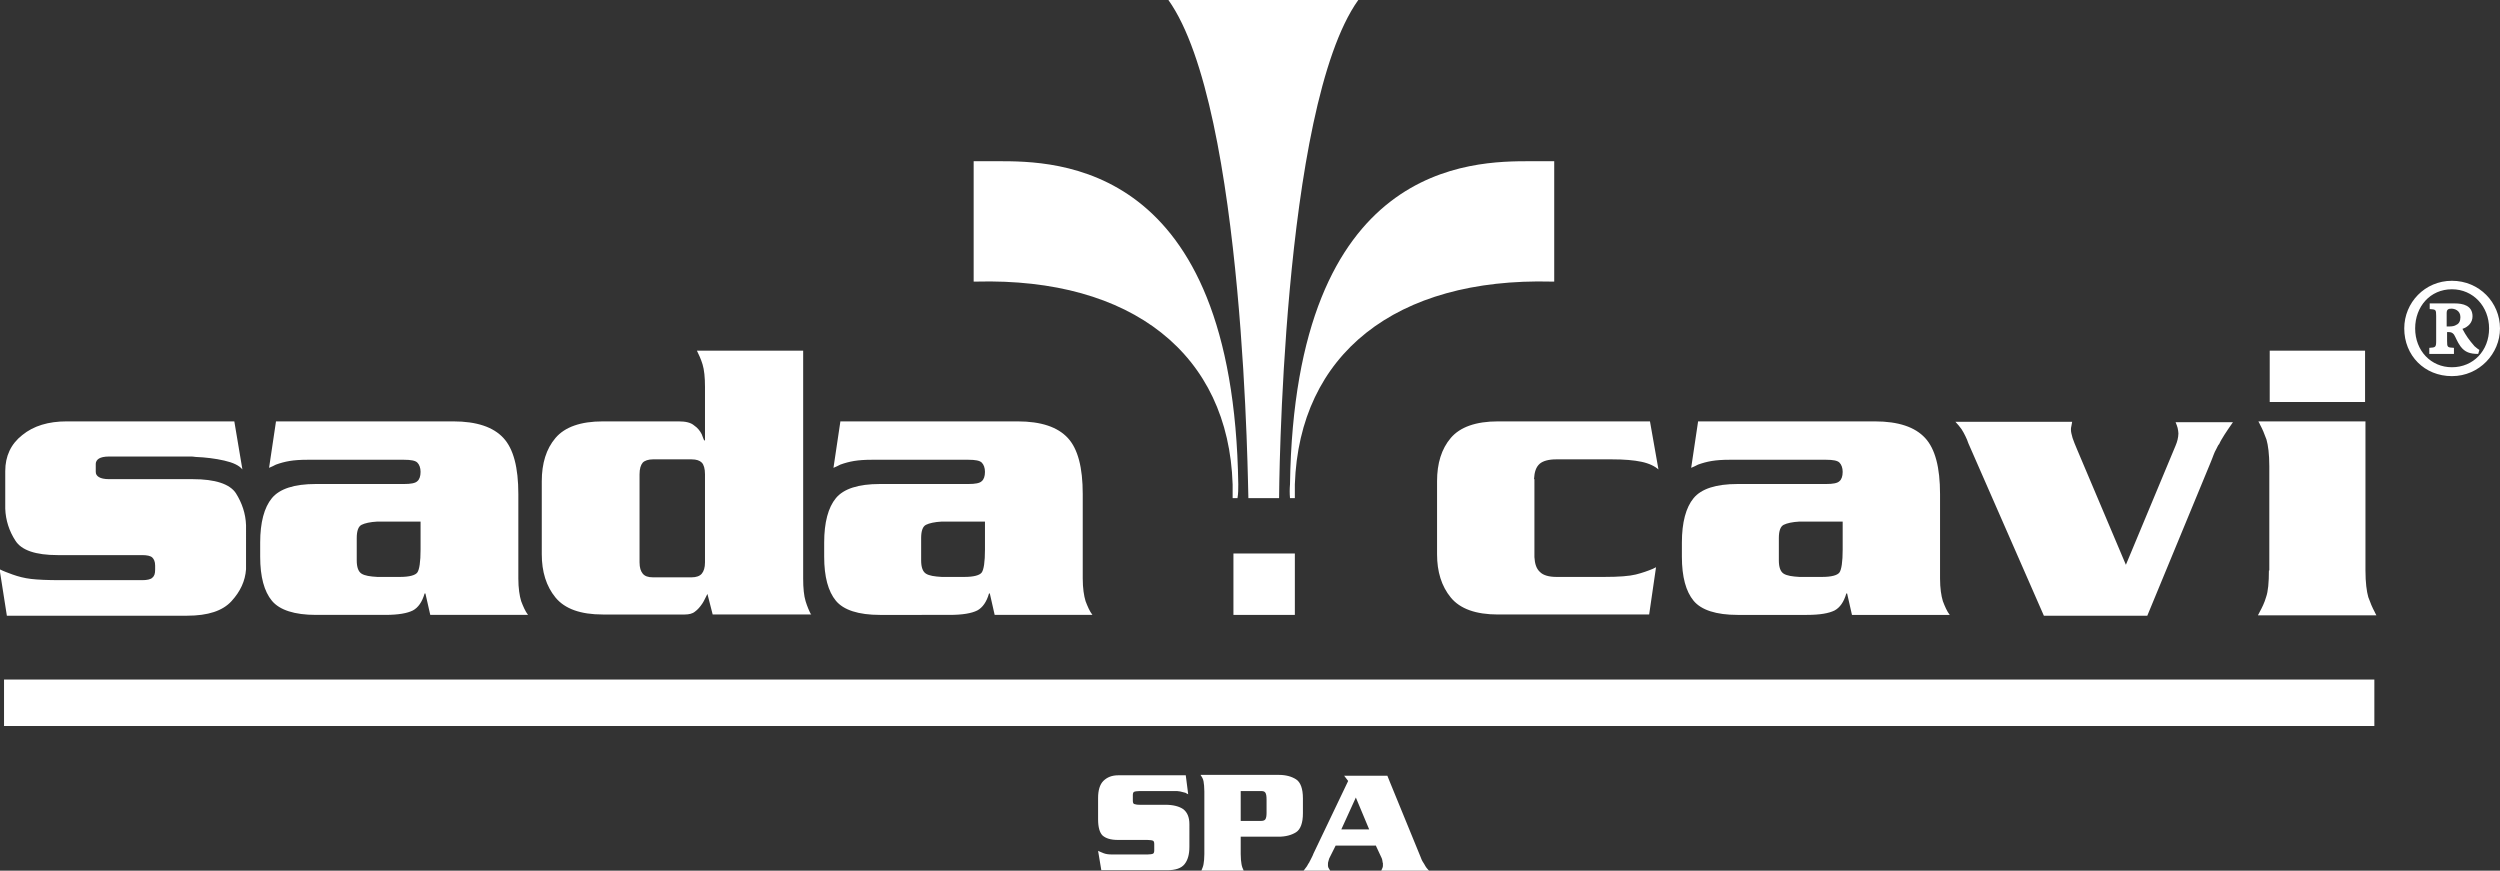 <?xml version="1.0" encoding="utf-8"?>
<!-- Generator: Adobe Illustrator 21.0.0, SVG Export Plug-In . SVG Version: 6.00 Build 0)  -->
<svg version="1.1" id="Livello_1" xmlns="http://www.w3.org/2000/svg" xmlns:xlink="http://www.w3.org/1999/xlink" x="0px" y="0px"
	 viewBox="0 0 618.8 215.5" style="enable-background:new 0 0 618.8 215.5;" xml:space="preserve">
<rect x="0" y="0" width="618.8" height="215.5" fill="#333333" stroke="none"/>
<style type="text/css">
	.st0{fill:#FFFFFF;}
</style>
<g>
	<path class="st0" d="M243.8,129.2v6.8c0,3.1-0.3,5-0.8,5.7c-0.5,0.7-2,1.1-4.3,1.1h-5.6c-1.8-0.1-3.1-0.3-3.9-0.8
		c-0.8-0.5-1.2-1.6-1.2-3.3v-5.5c0-1.8,0.4-2.9,1.2-3.3c0.8-0.4,2.1-0.7,3.9-0.8H243.8z M208,104.4l-1.7,11.4
		c0.3-0.1,0.6-0.3,0.9-0.4c0.3-0.1,0.5-0.3,0.8-0.4c1.1-0.4,2.2-0.7,3.4-0.9c1.2-0.2,2.7-0.3,4.4-0.3h23.9c1.7,0,2.8,0.2,3.3,0.7
		c0.5,0.5,0.8,1.3,0.8,2.3c0,1.1-0.3,1.9-0.8,2.3c-0.5,0.5-1.6,0.7-3.3,0.7h-21.9c-5.4,0-9,1.2-10.9,3.5c-1.9,2.3-2.9,6-2.9,11v3.5
		c0,5,1,8.6,2.9,10.9c1.9,2.3,5.6,3.5,10.9,3.5H235c3.3,0,5.5-0.4,6.9-1.1c1.3-0.7,2.3-2.1,2.9-4.2h0.2l1.2,5.3h24.2
		c-0.7-0.9-1.2-2.1-1.7-3.4c-0.4-1.3-0.7-3.2-0.7-5.6v-20.9c0-6.6-1.2-11.2-3.7-13.9c-2.5-2.7-6.6-4.1-12.4-4.1H208z M174.5,139.2
		c0,1.3-0.3,2.2-0.8,2.8c-0.5,0.6-1.4,0.9-2.5,0.9h-9.6c-1.2,0-2-0.3-2.5-0.9c-0.5-0.6-0.8-1.5-0.8-2.8v-21.8c0-1.4,0.3-2.3,0.8-2.9
		c0.5-0.5,1.4-0.8,2.5-0.8h9.6c1.2,0,2,0.3,2.5,0.8c0.5,0.5,0.8,1.5,0.8,2.9V139.2z M200.8,152.2c-0.5-0.9-1-2.1-1.4-3.4
		c-0.4-1.3-0.6-3.2-0.6-5.6v-0.1V91v-4.2h-26.3c0.5,1,1,2.1,1.4,3.4c0.4,1.3,0.6,3.2,0.6,5.6V109h-0.2c-0.1-0.2-0.2-0.4-0.3-0.7
		c-0.1-0.2-0.2-0.5-0.3-0.8c-0.4-0.8-1-1.6-1.9-2.2c-0.8-0.7-2.1-1-3.8-1h-18.8c-5.5,0-9.4,1.4-11.7,4.1c-2.3,2.7-3.4,6.3-3.4,10.7
		v18.1c0,4.3,1.1,7.9,3.4,10.7c2.3,2.8,6.2,4.2,11.7,4.2h20.3c1,0,1.9-0.2,2.5-0.7c0.7-0.5,1.3-1.2,1.9-2.1c0.2-0.3,0.4-0.7,0.6-1.1
		c0.2-0.4,0.4-0.8,0.6-1.2l1.3,5.1H200.8z M104.1,129.2v6.8c0,3.1-0.3,5-0.8,5.7c-0.5,0.7-2,1.1-4.3,1.1h-5.6
		c-1.8-0.1-3.1-0.3-3.9-0.8c-0.8-0.5-1.2-1.6-1.2-3.3v-5.5c0-1.8,0.4-2.9,1.2-3.3c0.8-0.4,2.1-0.7,3.9-0.8H104.1z M68.3,104.4
		l-1.7,11.4c0.3-0.1,0.6-0.3,0.9-0.4c0.3-0.1,0.5-0.3,0.8-0.4c1.1-0.4,2.2-0.7,3.4-0.9c1.2-0.2,2.7-0.3,4.4-0.3h23.9
		c1.7,0,2.8,0.2,3.3,0.7c0.5,0.5,0.8,1.3,0.8,2.3c0,1.1-0.3,1.9-0.8,2.3c-0.5,0.5-1.6,0.7-3.3,0.7H78.2c-5.4,0-9,1.2-10.9,3.5
		c-1.9,2.3-2.9,6-2.9,11v3.5c0,5,1,8.6,2.9,10.9c1.9,2.3,5.6,3.5,10.9,3.5h17.1c3.3,0,5.5-0.4,6.9-1.1c1.3-0.7,2.3-2.1,2.9-4.2h0.2
		l1.2,5.3h24.2c-0.7-0.9-1.2-2.1-1.7-3.4c-0.4-1.3-0.7-3.2-0.7-5.6v-20.9c0-6.6-1.2-11.2-3.7-13.9c-2.5-2.7-6.6-4.1-12.4-4.1H68.3z
		 M27,118.6c-1.2,0-2-0.2-2.5-0.5c-0.5-0.3-0.8-0.7-0.8-1.3v-2c0-0.5,0.3-1,0.8-1.3c0.5-0.3,1.3-0.5,2.5-0.5h18.6H47
		c0.5,0,0.9,0,1.4,0.1c2.5,0.1,4.9,0.4,7.1,0.9c2.2,0.5,3.7,1.2,4.5,2.2l-2-11.9H16.5c-4.5,0-8.2,1.1-11,3.4
		c-2.8,2.2-4.2,5.2-4.2,8.9v9.3c0.1,2.9,1,5.6,2.5,7.9c1.5,2.4,5,3.6,10.5,3.6h20.9c1.2,0,2.1,0.2,2.5,0.6c0.4,0.4,0.7,1,0.7,2v1
		c0,1-0.2,1.6-0.7,2c-0.4,0.4-1.3,0.6-2.5,0.6H14.9c-3.1,0-5.5-0.1-7.2-0.3c-1.7-0.2-3.2-0.6-4.6-1.1c-0.5-0.2-1.1-0.4-1.6-0.6
		c-0.5-0.2-1-0.4-1.6-0.7l1.8,11.5h44.6c5.2,0,8.8-1.2,11-3.6c2.2-2.4,3.4-5,3.6-7.9v-0.6v-0.6V130c-0.1-2.9-1-5.5-2.5-7.9
		c-1.5-2.3-5.1-3.5-10.7-3.5H27z"/>
	<path class="st0" d="M561.8,99.5h23.6V86.8h-23.6V99.5z M561.6,141.2c0,3-0.2,5.2-0.7,6.6c-0.4,1.4-1,2.6-1.6,3.7
		c-0.1,0.1-0.1,0.3-0.2,0.4c-0.1,0.1-0.1,0.2-0.2,0.4h29.3c-0.1-0.1-0.1-0.3-0.2-0.4c-0.1-0.1-0.1-0.2-0.2-0.4
		c-0.6-1.1-1.1-2.3-1.6-3.7c-0.4-1.4-0.7-3.6-0.7-6.6v-36.9H559c0.1,0.1,0.1,0.3,0.2,0.4c0.1,0.1,0.1,0.2,0.2,0.4
		c0.6,1.1,1.1,2.3,1.6,3.7c0.4,1.4,0.7,3.6,0.7,6.6V141.2z M526.2,139.8l-12.1-28.6c-0.5-1.1-0.8-2-1.1-2.8c-0.2-0.8-0.4-1.4-0.4-2
		c0-0.3,0-0.6,0.1-0.9c0.1-0.3,0.1-0.7,0.2-1.1H484c0.3,0.3,0.5,0.6,0.8,0.9c0.2,0.3,0.5,0.6,0.7,0.9c0.4,0.6,0.7,1.2,1,1.8
		c0.3,0.6,0.5,1.1,0.7,1.7l18.7,42.7h25.6l15.7-38c0.3-0.7,0.5-1.3,0.7-1.8c0.2-0.5,0.4-1,0.7-1.5c0.1-0.2,0.2-0.4,0.3-0.6
		c0.1-0.2,0.2-0.4,0.4-0.6c0.3-0.7,0.8-1.5,1.3-2.3c0.5-0.8,1.2-1.8,2.1-3.1h-14.2c0.2,0.5,0.4,1,0.5,1.4c0.1,0.5,0.2,1,0.2,1.4
		c0,0.5-0.1,1-0.2,1.5c-0.1,0.5-0.3,1-0.5,1.5L526.2,139.8z M456.1,129.2v6.8c0,3.1-0.3,5-0.8,5.7c-0.5,0.7-2,1.1-4.3,1.1h-5.6
		c-1.8-0.1-3.1-0.3-3.9-0.8c-0.8-0.5-1.2-1.6-1.2-3.3v-5.5c0-1.8,0.4-2.9,1.2-3.3c0.8-0.4,2.1-0.7,3.9-0.8H456.1z M420.3,104.4
		l-1.7,11.4c0.3-0.1,0.6-0.3,0.9-0.4c0.3-0.1,0.5-0.3,0.8-0.4c1.1-0.4,2.2-0.7,3.4-0.9c1.2-0.2,2.7-0.3,4.4-0.3H452
		c1.7,0,2.8,0.2,3.3,0.7c0.5,0.5,0.8,1.3,0.8,2.3c0,1.1-0.3,1.9-0.8,2.3c-0.5,0.5-1.6,0.7-3.3,0.7h-21.9c-5.4,0-9,1.2-10.9,3.5
		c-1.9,2.3-2.9,6-2.9,11v3.5c0,5,1,8.6,2.9,10.9c1.9,2.3,5.6,3.5,10.9,3.5h17.1c3.3,0,5.5-0.4,6.9-1.1c1.3-0.7,2.3-2.1,2.9-4.2h0.2
		l1.2,5.3h24.2c-0.7-0.9-1.2-2.1-1.7-3.4c-0.4-1.3-0.7-3.2-0.7-5.6v-20.9c0-6.6-1.2-11.2-3.7-13.9c-2.5-2.7-6.6-4.1-12.4-4.1H420.3z
		 M379.7,118.6c0.1-1.8,0.5-3,1.4-3.8c0.8-0.7,2.2-1.1,4.1-1.1H399c3,0,5.4,0.2,7.3,0.6c1.9,0.4,3.3,1.1,4.2,1.9l-2.1-11.9h-37.6
		c-5.5,0-9.4,1.4-11.7,4.1c-2.3,2.7-3.4,6.3-3.4,10.7v18.1c0,4.3,1.1,7.9,3.4,10.7c2.3,2.8,6.2,4.2,11.7,4.2h37.4l1.7-11.7
		c-0.1,0.1-0.3,0.1-0.4,0.2c-0.1,0.1-0.3,0.1-0.4,0.2c-1.2,0.5-2.6,1-4.2,1.4c-1.6,0.4-4.2,0.6-7.9,0.6h-11.7
		c-1.9,0-3.3-0.4-4.1-1.2c-0.9-0.8-1.3-2-1.4-3.7V118.6z"/>
	<rect x="305.3" y="137" class="st0" width="15.2" height="15.2"/>
	<g>
		<path class="st0" d="M289.2,0h23.5h23.5c-19.1,26.8-19.6,123.3-19.6,123.3h-3.9h-3.7C308.9,123.3,308.3,26.8,289.2,0"/>
		<path class="st0" d="M306.5,119.9c-1.2-80-45.1-80-59.6-80c-1.1,0-2.1,0-3,0c-0.8,0-1.6,0-2.2,0H241l0,29.8l0.6,0
			c38.6-1,62.5,18,63.5,50.2c0,1.1,0,2.2,0,3.4l1.2,0C306.5,122.2,306.5,121,306.5,119.9"/>
		<path class="st0" d="M319.3,119.9c1.2-80,45.2-80,59.6-80c1.1,0,2.1,0,3,0c0.8,0,1.6,0,2.2,0h0.6l0,29.8l-0.6,0
			c-38.7-1-62.5,18-63.6,50.2c0,1.1,0,2.2,0,3.4l-1.2,0C319.2,122.2,319.2,121,319.3,119.9"/>
	</g>
	<g>
		<path class="st0" d="M332,205.3l3.6-7.9l3.3,7.9H332z M340.5,209.2l1.4,3c0.1,0.1,0.1,0.3,0.2,0.5c0,0.2,0.1,0.3,0.1,0.5
			c0,0.1,0,0.3,0.1,0.4c0,0.1,0,0.3,0,0.4v0.2c0,0.1,0,0.1,0,0.2c0,0.1-0.1,0.3-0.1,0.4c-0.1,0.2-0.2,0.4-0.3,0.7h11.8
			c-0.4-0.4-0.8-0.9-1.1-1.5c-0.4-0.6-0.7-1.1-0.9-1.7l0,0l-7.7-18.8l-0.6-1.5h-10.7l1,1.3l-8.6,18c-0.1,0.3-0.2,0.5-0.3,0.7
			c-0.1,0.2-0.2,0.4-0.3,0.6c-0.1,0.1-0.1,0.3-0.2,0.4c-0.1,0.1-0.1,0.2-0.2,0.4c-0.2,0.3-0.4,0.6-0.6,1c-0.2,0.3-0.5,0.7-0.9,1.2
			h6.7c-0.1-0.2-0.2-0.4-0.3-0.5c-0.1-0.1-0.1-0.3-0.2-0.3c0-0.1,0-0.2-0.1-0.4c0-0.1,0-0.3,0-0.5c0-0.2,0-0.5,0.1-0.7
			c0.1-0.2,0.1-0.5,0.2-0.7l1.6-3.2H340.5z M307.1,195.8h4.7h0.1h0.1h0.1c0.6,0,0.9,0.1,1.1,0.4c0.2,0.3,0.3,0.8,0.3,1.7v3.3
			c0,0.8-0.1,1.3-0.3,1.6c-0.2,0.3-0.6,0.4-1.2,0.4h-0.1h-0.1h-4.7V195.8z M307.1,207.1h9.4c1.7,0,3.2-0.4,4.3-1.1
			c1.1-0.7,1.7-2.3,1.7-4.7v-3.7c0-2.4-0.6-4-1.7-4.7c-1.1-0.7-2.5-1.1-4.3-1.1h0h-18.8h-0.5c0,0,0,0,0,0.1c0.3,0.4,0.6,0.9,0.7,1.5
			c0.1,0.6,0.2,1.4,0.2,2.5v15.5c0,1.1-0.1,1.9-0.2,2.5c-0.1,0.6-0.3,1-0.5,1.5c0,0,0,0,0,0.1h10.4c0,0,0,0,0-0.1
			c-0.2-0.4-0.4-0.9-0.5-1.5c-0.1-0.6-0.2-1.4-0.2-2.5V207.1z M293.5,191.9h-16.7c-1.6,0-2.8,0.5-3.7,1.4c-0.9,0.9-1.3,2.4-1.3,4.2
			v5.3c0,2,0.4,3.3,1.1,4c0.8,0.7,2,1.1,3.8,1.1h7.3c0.7,0,1.2,0.1,1.4,0.2c0.2,0.1,0.3,0.4,0.3,0.8v1.6c0,0.4-0.1,0.7-0.3,0.8
			c-0.2,0.1-0.7,0.2-1.4,0.2h-8.7c-0.9,0-1.6-0.1-2.1-0.3c-0.5-0.2-1-0.4-1.4-0.6l0.8,4.8h16.2c2.2,0,3.6-0.5,4.4-1.5
			c0.8-1,1.2-2.4,1.2-4.3V204c0-1.7-0.5-2.9-1.5-3.7c-1-0.7-2.5-1.1-4.4-1.1h-6.4c-0.7,0-1.1-0.1-1.4-0.2c-0.2-0.1-0.3-0.4-0.3-0.8
			v-1.4c0-0.4,0.1-0.7,0.3-0.8c0.2-0.1,0.7-0.2,1.4-0.2h8.4c0.7,0,1.2,0,1.6,0.1c0.4,0.1,0.8,0.2,1.2,0.3c0.1,0,0.3,0.1,0.4,0.2
			c0.1,0.1,0.3,0.1,0.4,0.2L293.5,191.9z"/>
	</g>
	<g>
		<path class="st0" d="M605.6,80.8v-3.3c0-0.9,0.4-1.1,1.2-1.1c0.7,0,2.2,0.4,2.2,2.1c0,0.9-0.3,1.6-1,1.9c-0.4,0.3-1.1,0.4-1.6,0.4
			H605.6z M613.7,86.6c-0.4-0.2-0.7-0.5-1.2-0.9c-1.4-1.6-2.1-2.6-3-4.3c1.5-0.5,2.5-1.6,2.5-3.1c0-2.7-2.4-3.2-4.4-3.2h-6.2v1.4
			c1.5,0.1,1.6,0.1,1.6,1.7v6.2c0,1.6-0.2,1.6-1.7,1.7v1.5h6.1v-1.5c-1.6-0.1-1.7-0.1-1.7-1.7v-2.2h0.4c0.5,0,0.9,0.1,1.3,0.6
			c0.4,0.6,0.8,1.8,1.6,2.9c1.1,1.5,2.4,1.9,4.4,1.9L613.7,86.6z M606.9,71.6c5.3,0,9.2,4.3,9.2,9.7c0,5.5-3.9,9.6-9.2,9.6
			c-5.2,0-9.1-4.1-9.1-9.6C597.8,75.9,601.5,71.6,606.9,71.6 M606.9,69.5c-6.7,0-11.8,5.4-11.8,11.8c0,6.7,5,11.8,11.8,11.8
			s11.9-5.6,11.9-11.8C618.8,74.9,613.7,69.5,606.9,69.5"/>
	</g>
	<rect x="1" y="168.2" class="st0" width="586.7" height="11.5"/>
</g>
</svg>
